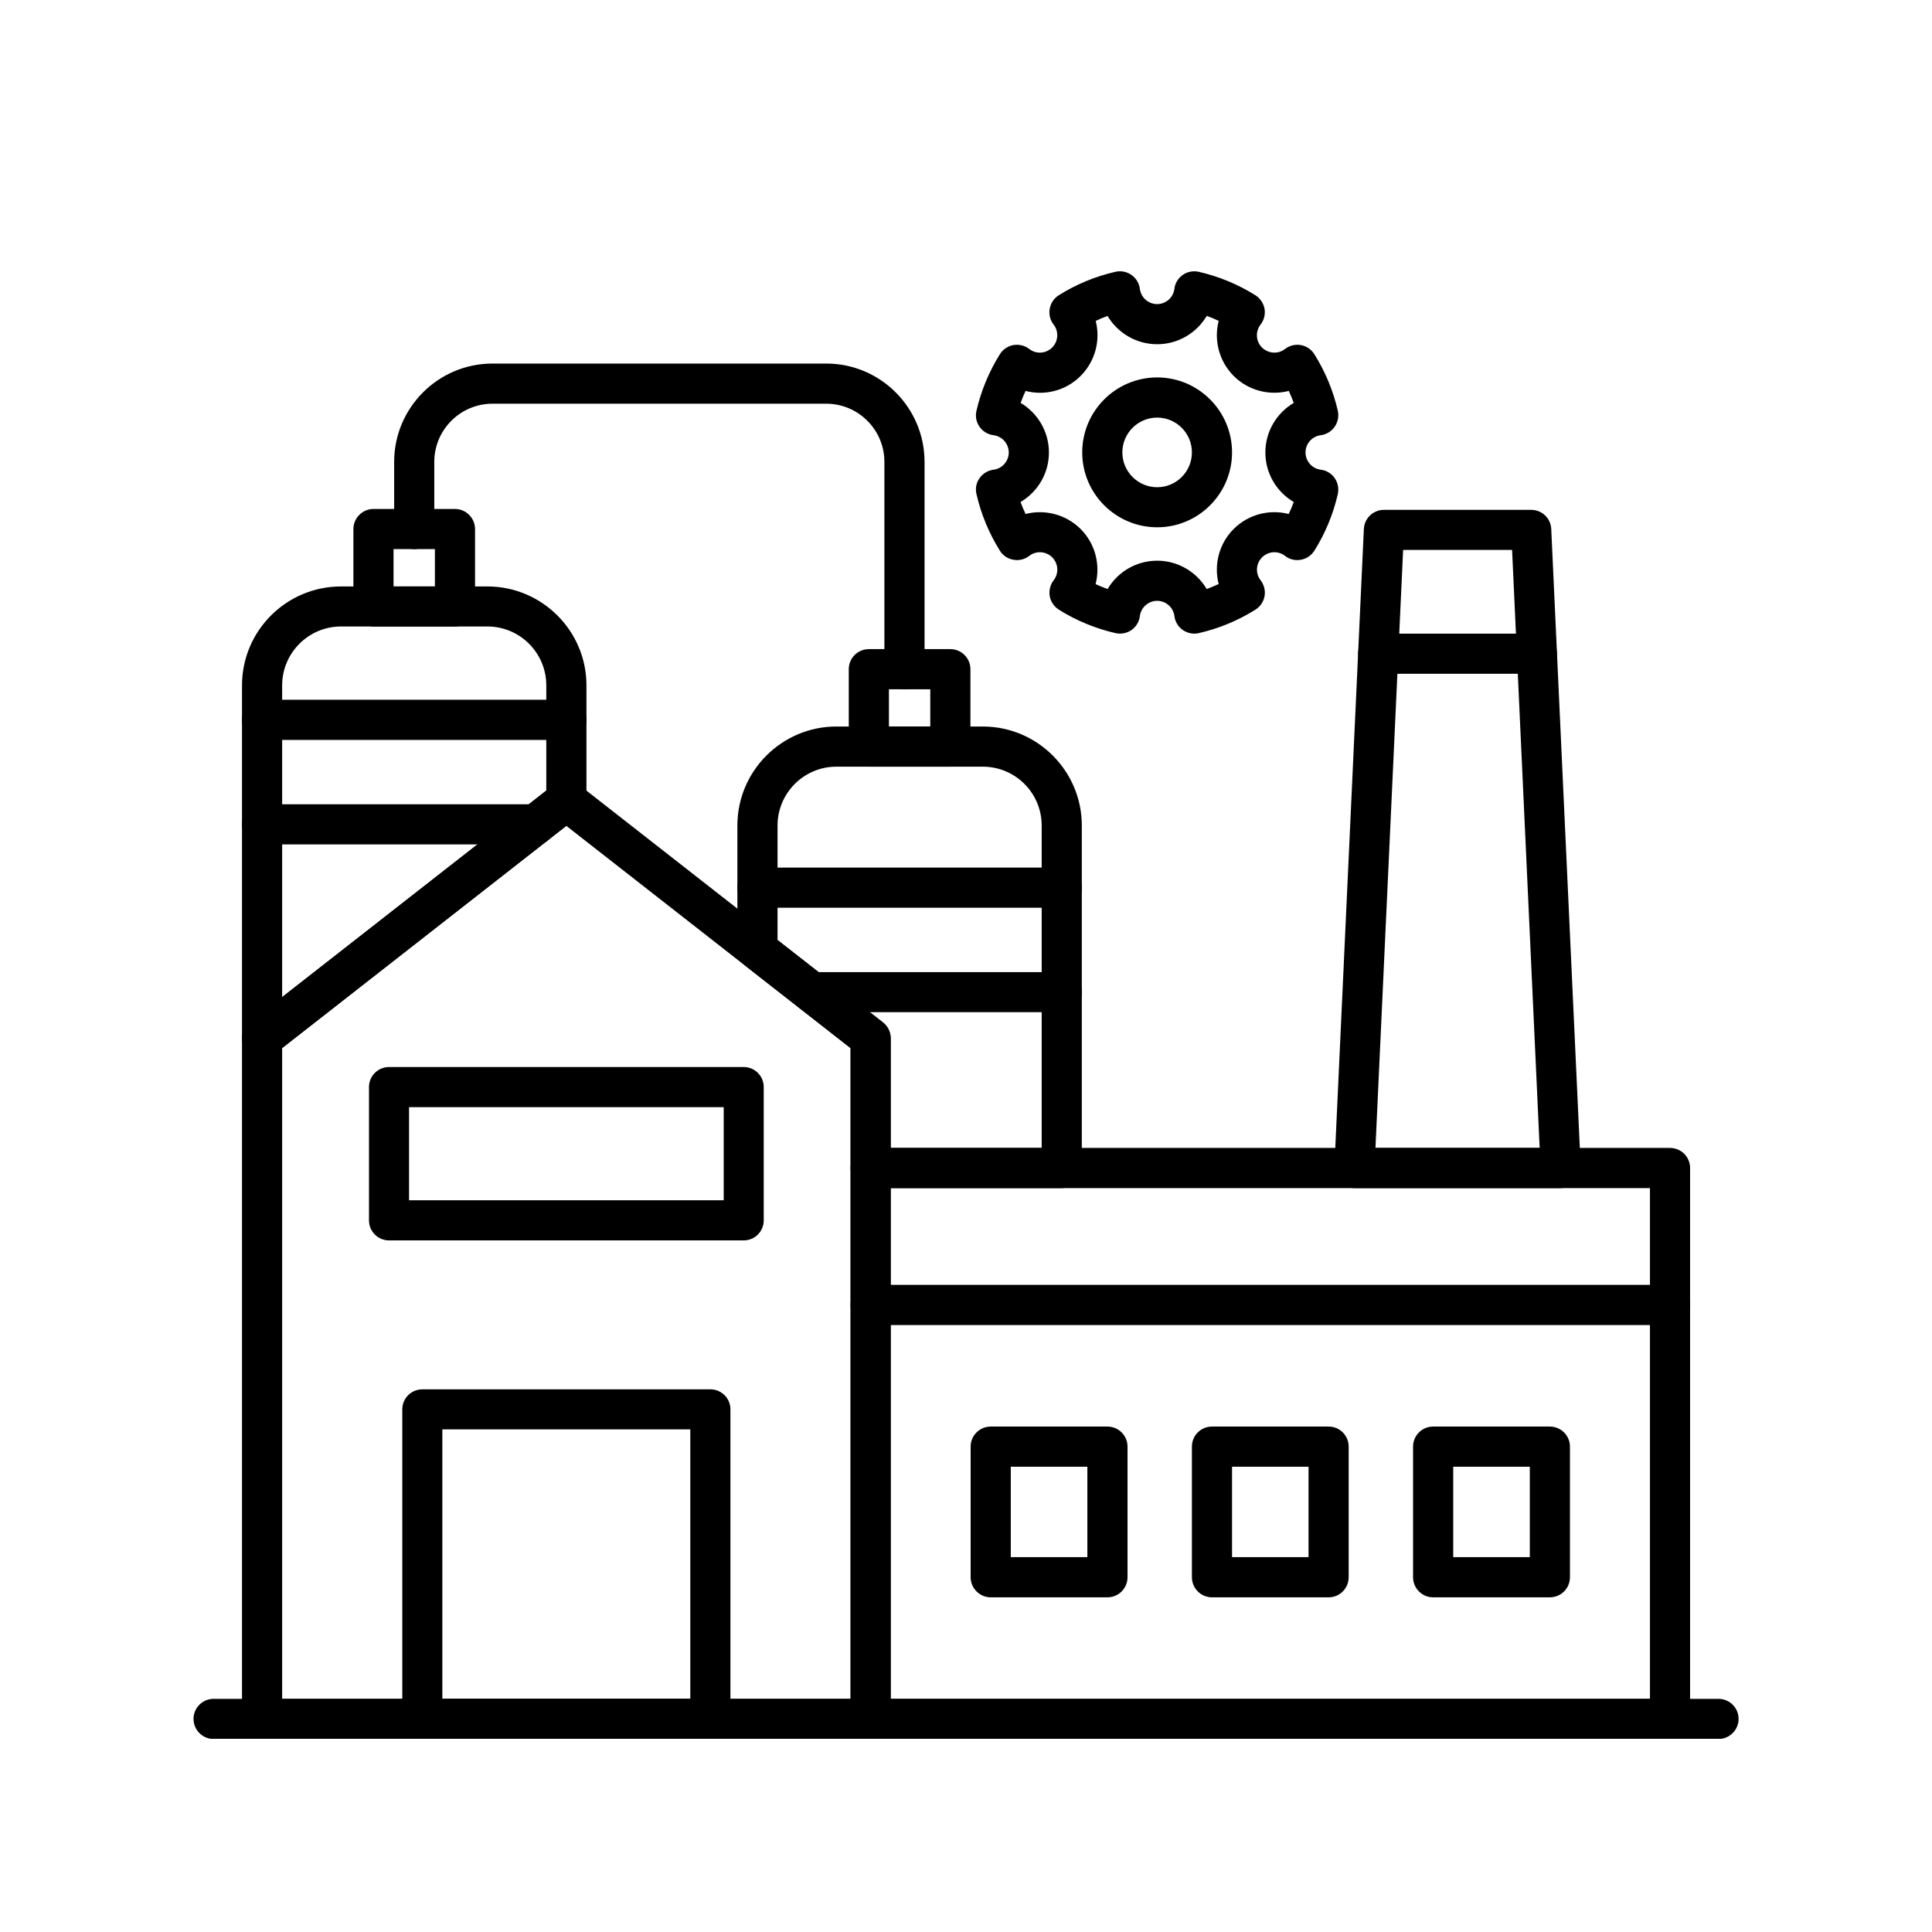<svg xmlns="http://www.w3.org/2000/svg" xmlns:xlink="http://www.w3.org/1999/xlink" width="100" zoomAndPan="magnify" viewBox="0 0 75 75" height="100" preserveAspectRatio="xMidYMid meet" version="1.0"><defs><clipPath id="96442d332e"><path d="M 33 44 L 66 44 L 66 67.5 L 33 67.5 Z M 33 44 " clip-rule="nonzero"/></clipPath><clipPath id="cb5acaf51b"><path d="M 9 30 L 35 30 L 35 67.5 L 9 67.5 Z M 9 30 " clip-rule="nonzero"/></clipPath><clipPath id="b1474e0fa0"><path d="M 15 53 L 29 53 L 29 67.5 L 15 67.5 Z M 15 53 " clip-rule="nonzero"/></clipPath><clipPath id="7a0729488c"><path d="M 7.5 65 L 67.5 65 L 67.5 67.5 L 7.5 67.5 Z M 7.5 65 " clip-rule="nonzero"/></clipPath><clipPath id="96070f8b8b"><path d="M 37 10.5 L 52 10.5 L 52 25 L 37 25 Z M 37 10.5 " clip-rule="nonzero"/></clipPath></defs><g clip-path="url(#96442d332e)"><path fill="#000000" d="M 64.828 67.508 L 33.797 67.508 C 33.367 67.508 33.02 67.156 33.02 66.727 L 33.02 45.34 C 33.02 44.91 33.367 44.562 33.797 44.562 L 64.828 44.562 C 65.258 44.562 65.609 44.91 65.609 45.34 L 65.609 66.727 C 65.609 67.156 65.258 67.508 64.828 67.508 Z M 34.578 65.949 L 64.051 65.949 L 64.051 46.121 L 34.578 46.121 Z M 34.578 65.949 " fill-opacity="1" fill-rule="nonzero"/></g><g clip-path="url(#cb5acaf51b)"><path fill="#000000" d="M 33.797 67.508 L 10.172 67.508 C 9.742 67.508 9.395 67.156 9.395 66.727 L 9.395 40.305 C 9.395 40.066 9.504 39.84 9.695 39.691 L 21.504 30.457 C 21.785 30.238 22.184 30.238 22.465 30.457 L 34.277 39.691 C 34.465 39.84 34.574 40.066 34.574 40.305 L 34.574 66.727 C 34.578 67.156 34.227 67.508 33.797 67.508 Z M 10.953 65.949 L 33.02 65.949 L 33.02 40.688 L 21.984 32.059 L 10.953 40.688 Z M 10.953 65.949 " fill-opacity="1" fill-rule="nonzero"/></g><g clip-path="url(#b1474e0fa0)"><path fill="#000000" d="M 27.578 67.508 L 16.395 67.508 C 15.965 67.508 15.617 67.156 15.617 66.727 L 15.617 54.711 C 15.617 54.281 15.965 53.934 16.395 53.934 L 27.578 53.934 C 28.008 53.934 28.355 54.281 28.355 54.711 L 28.355 66.727 C 28.355 67.156 28.008 67.508 27.578 67.508 Z M 17.172 65.949 L 26.797 65.949 L 26.797 55.488 L 17.172 55.488 Z M 17.172 65.949 " fill-opacity="1" fill-rule="nonzero"/></g><path fill="#000000" d="M 28.871 48.152 L 15.102 48.152 C 14.672 48.152 14.324 47.805 14.324 47.375 L 14.324 42.199 C 14.324 41.77 14.672 41.422 15.102 41.422 L 28.871 41.422 C 29.301 41.422 29.648 41.77 29.648 42.199 L 29.648 47.375 C 29.648 47.805 29.301 48.152 28.871 48.152 Z M 15.879 46.594 L 28.094 46.594 L 28.094 42.98 L 15.879 42.98 Z M 15.879 46.594 " fill-opacity="1" fill-rule="nonzero"/><path fill="#000000" d="M 64.828 51.438 L 33.797 51.438 C 33.367 51.438 33.02 51.09 33.02 50.66 C 33.02 50.227 33.367 49.879 33.797 49.879 L 64.828 49.879 C 65.258 49.879 65.609 50.227 65.609 50.66 C 65.609 51.09 65.258 51.438 64.828 51.438 Z M 64.828 51.438 " fill-opacity="1" fill-rule="nonzero"/><path fill="#000000" d="M 10.172 41.086 C 10.059 41.086 9.941 41.059 9.832 41.008 C 9.566 40.875 9.395 40.605 9.395 40.305 L 9.395 26.605 C 9.395 24.488 11.117 22.766 13.238 22.766 L 18.922 22.766 C 21.039 22.766 22.766 24.488 22.766 26.605 L 22.766 31.07 C 22.766 31.309 22.652 31.535 22.465 31.684 L 10.652 40.918 C 10.516 41.031 10.344 41.086 10.172 41.086 Z M 13.238 24.32 C 11.977 24.32 10.953 25.348 10.953 26.605 L 10.953 38.707 L 21.207 30.691 L 21.207 26.605 C 21.207 25.344 20.18 24.32 18.922 24.32 Z M 21.984 31.07 Z M 21.984 31.07 " fill-opacity="1" fill-rule="nonzero"/><path fill="#000000" d="M 21.984 28.723 L 10.172 28.723 C 9.742 28.723 9.395 28.375 9.395 27.945 C 9.395 27.516 9.742 27.164 10.172 27.164 L 21.984 27.164 C 22.414 27.164 22.766 27.516 22.766 27.945 C 22.766 28.375 22.418 28.723 21.984 28.723 Z M 21.984 28.723 " fill-opacity="1" fill-rule="nonzero"/><path fill="#000000" d="M 20.793 32.781 L 10.172 32.781 C 9.742 32.781 9.395 32.434 9.395 32 C 9.395 31.57 9.742 31.223 10.172 31.223 L 20.793 31.223 C 21.227 31.223 21.574 31.57 21.574 32 C 21.574 32.434 21.227 32.781 20.793 32.781 Z M 20.793 32.781 " fill-opacity="1" fill-rule="nonzero"/><path fill="#000000" d="M 17.66 24.32 L 14.5 24.32 C 14.07 24.32 13.719 23.973 13.719 23.543 L 13.719 20.539 C 13.719 20.109 14.07 19.758 14.5 19.758 L 17.66 19.758 C 18.09 19.758 18.441 20.109 18.441 20.539 L 18.441 23.543 C 18.441 23.973 18.09 24.32 17.66 24.32 Z M 15.277 22.766 L 16.883 22.766 L 16.883 21.316 L 15.277 21.316 Z M 15.277 22.766 " fill-opacity="1" fill-rule="nonzero"/><path fill="#000000" d="M 41.215 46.121 L 33.797 46.121 C 33.367 46.121 33.02 45.77 33.02 45.34 L 33.02 40.688 L 28.926 37.484 C 28.734 37.34 28.625 37.109 28.625 36.871 L 28.625 32.047 C 28.625 29.926 30.352 28.203 32.469 28.203 L 38.152 28.203 C 40.273 28.203 41.996 29.93 41.996 32.047 L 41.996 45.34 C 41.996 45.77 41.645 46.121 41.215 46.121 Z M 34.578 44.562 L 40.438 44.562 L 40.438 32.047 C 40.438 30.785 39.414 29.762 38.152 29.762 L 32.469 29.762 C 31.207 29.762 30.184 30.789 30.184 32.047 L 30.184 36.492 L 34.277 39.691 C 34.465 39.84 34.578 40.066 34.578 40.305 Z M 34.578 44.562 " fill-opacity="1" fill-rule="nonzero"/><path fill="#000000" d="M 41.215 35.238 L 29.406 35.238 C 28.977 35.238 28.625 34.891 28.625 34.457 C 28.625 34.027 28.977 33.68 29.406 33.68 L 41.215 33.68 C 41.645 33.68 41.996 34.027 41.996 34.457 C 41.996 34.891 41.645 35.238 41.215 35.238 Z M 41.215 35.238 " fill-opacity="1" fill-rule="nonzero"/><path fill="#000000" d="M 41.215 39.293 L 31.508 39.293 C 31.078 39.293 30.73 38.945 30.73 38.516 C 30.73 38.086 31.078 37.738 31.508 37.738 L 41.215 37.738 C 41.645 37.738 41.996 38.086 41.996 38.516 C 41.996 38.945 41.645 39.293 41.215 39.293 Z M 41.215 39.293 " fill-opacity="1" fill-rule="nonzero"/><path fill="#000000" d="M 60.586 46.121 L 52.582 46.121 C 52.367 46.121 52.164 46.035 52.016 45.879 C 51.871 45.727 51.793 45.52 51.801 45.305 L 52.945 20.535 C 52.965 20.117 53.309 19.793 53.723 19.793 L 59.441 19.793 C 59.859 19.793 60.199 20.117 60.219 20.535 L 61.363 45.305 C 61.371 45.52 61.293 45.727 61.148 45.879 C 61 46.035 60.797 46.121 60.586 46.121 Z M 53.395 44.562 L 59.77 44.562 L 58.699 21.348 L 54.469 21.348 Z M 53.395 44.562 " fill-opacity="1" fill-rule="nonzero"/><path fill="#000000" d="M 59.664 26.156 L 53.5 26.156 C 53.07 26.156 52.723 25.809 52.723 25.379 C 52.723 24.949 53.07 24.598 53.5 24.598 L 59.664 24.598 C 60.094 24.598 60.441 24.949 60.441 25.379 C 60.441 25.809 60.094 26.156 59.664 26.156 Z M 59.664 26.156 " fill-opacity="1" fill-rule="nonzero"/><path fill="#000000" d="M 36.891 29.762 L 33.727 29.762 C 33.297 29.762 32.949 29.414 32.949 28.984 L 32.949 25.98 C 32.949 25.547 33.297 25.199 33.727 25.199 L 36.891 25.199 C 37.32 25.199 37.672 25.547 37.672 25.98 L 37.672 28.984 C 37.672 29.414 37.32 29.762 36.891 29.762 Z M 34.508 28.203 L 36.113 28.203 L 36.113 26.758 L 34.508 26.758 Z M 34.508 28.203 " fill-opacity="1" fill-rule="nonzero"/><path fill="#000000" d="M 35.109 26.758 C 34.68 26.758 34.332 26.41 34.332 25.98 L 34.332 17.93 C 34.332 16.684 33.32 15.672 32.074 15.672 L 19.117 15.672 C 17.871 15.672 16.859 16.684 16.859 17.93 L 16.859 20.539 C 16.859 20.969 16.512 21.316 16.082 21.316 C 15.652 21.316 15.301 20.969 15.301 20.539 L 15.301 17.93 C 15.301 15.824 17.016 14.113 19.117 14.113 L 32.074 14.113 C 34.18 14.113 35.891 15.828 35.891 17.93 L 35.891 25.98 C 35.891 26.41 35.539 26.758 35.109 26.758 Z M 35.109 26.758 " fill-opacity="1" fill-rule="nonzero"/><g clip-path="url(#7a0729488c)"><path fill="#000000" d="M 66.711 67.508 L 8.293 67.508 C 7.863 67.508 7.512 67.156 7.512 66.727 C 7.512 66.297 7.863 65.949 8.293 65.949 L 66.711 65.949 C 67.141 65.949 67.492 66.297 67.492 66.727 C 67.492 67.156 67.141 67.508 66.711 67.508 Z M 66.711 67.508 " fill-opacity="1" fill-rule="nonzero"/></g><path fill="#000000" d="M 42.992 62.008 L 38.461 62.008 C 38.031 62.008 37.68 61.656 37.68 61.227 L 37.68 56.156 C 37.68 55.727 38.031 55.379 38.461 55.379 L 42.992 55.379 C 43.422 55.379 43.77 55.727 43.77 56.156 L 43.77 61.227 C 43.77 61.66 43.422 62.008 42.992 62.008 Z M 39.238 60.449 L 42.211 60.449 L 42.211 56.938 L 39.238 56.938 Z M 39.238 60.449 " fill-opacity="1" fill-rule="nonzero"/><path fill="#000000" d="M 51.578 62.008 L 47.047 62.008 C 46.617 62.008 46.27 61.656 46.27 61.227 L 46.27 56.156 C 46.27 55.727 46.617 55.379 47.047 55.379 L 51.578 55.379 C 52.008 55.379 52.355 55.727 52.355 56.156 L 52.355 61.227 C 52.355 61.66 52.008 62.008 51.578 62.008 Z M 47.828 60.449 L 50.797 60.449 L 50.797 56.938 L 47.828 56.938 Z M 47.828 60.449 " fill-opacity="1" fill-rule="nonzero"/><path fill="#000000" d="M 60.164 62.008 L 55.633 62.008 C 55.203 62.008 54.855 61.656 54.855 61.227 L 54.855 56.156 C 54.855 55.727 55.203 55.379 55.633 55.379 L 60.164 55.379 C 60.594 55.379 60.945 55.727 60.945 56.156 L 60.945 61.227 C 60.945 61.66 60.598 62.008 60.164 62.008 Z M 56.414 60.449 L 59.387 60.449 L 59.387 56.938 L 56.414 56.938 Z M 56.414 60.449 " fill-opacity="1" fill-rule="nonzero"/><g clip-path="url(#96070f8b8b)"><path fill="#000000" d="M 46.363 24.598 C 46.203 24.598 46.047 24.547 45.914 24.457 C 45.734 24.328 45.617 24.133 45.59 23.914 C 45.547 23.578 45.258 23.324 44.922 23.324 C 44.582 23.324 44.293 23.578 44.25 23.914 C 44.223 24.133 44.105 24.332 43.926 24.457 C 43.746 24.582 43.52 24.625 43.305 24.578 C 42.523 24.398 41.785 24.094 41.105 23.668 C 40.918 23.547 40.789 23.359 40.75 23.141 C 40.715 22.922 40.77 22.699 40.902 22.527 C 41.113 22.258 41.086 21.879 40.848 21.637 C 40.605 21.395 40.223 21.371 39.957 21.578 C 39.781 21.715 39.559 21.77 39.344 21.73 C 39.125 21.695 38.934 21.566 38.816 21.379 C 38.391 20.699 38.086 19.961 37.906 19.18 C 37.855 18.965 37.898 18.738 38.027 18.559 C 38.156 18.379 38.352 18.262 38.57 18.234 C 38.906 18.191 39.16 17.902 39.16 17.566 C 39.16 17.227 38.906 16.938 38.57 16.895 C 38.352 16.867 38.152 16.75 38.027 16.57 C 37.898 16.387 37.855 16.164 37.906 15.945 C 38.086 15.168 38.391 14.43 38.816 13.75 C 38.934 13.562 39.125 13.434 39.344 13.395 C 39.559 13.359 39.781 13.414 39.957 13.547 C 40.223 13.758 40.605 13.73 40.844 13.492 C 41.086 13.25 41.109 12.867 40.902 12.602 C 40.766 12.426 40.711 12.203 40.75 11.988 C 40.789 11.77 40.914 11.578 41.102 11.461 C 41.781 11.035 42.52 10.73 43.301 10.551 C 43.516 10.5 43.742 10.547 43.922 10.672 C 44.105 10.801 44.223 10.996 44.25 11.215 C 44.293 11.551 44.578 11.805 44.918 11.805 C 45.258 11.805 45.547 11.551 45.59 11.215 C 45.613 10.996 45.734 10.801 45.914 10.672 C 46.094 10.547 46.32 10.504 46.535 10.551 C 47.312 10.73 48.055 11.035 48.734 11.461 C 48.922 11.582 49.047 11.77 49.09 11.988 C 49.125 12.207 49.07 12.43 48.934 12.602 C 48.727 12.871 48.75 13.254 48.992 13.492 C 49.234 13.73 49.617 13.758 49.883 13.547 C 50.059 13.414 50.281 13.359 50.496 13.395 C 50.715 13.434 50.906 13.562 51.023 13.75 C 51.449 14.43 51.754 15.168 51.934 15.945 C 51.98 16.164 51.938 16.387 51.812 16.566 C 51.684 16.75 51.488 16.867 51.27 16.895 C 50.934 16.938 50.68 17.223 50.68 17.562 C 50.68 17.902 50.934 18.191 51.27 18.234 C 51.488 18.258 51.688 18.379 51.812 18.559 C 51.938 18.738 51.98 18.965 51.934 19.18 C 51.754 19.961 51.449 20.699 51.023 21.379 C 50.902 21.566 50.715 21.695 50.496 21.73 C 50.281 21.77 50.055 21.715 49.883 21.578 C 49.617 21.371 49.234 21.395 48.992 21.637 C 48.754 21.879 48.727 22.258 48.938 22.527 C 49.07 22.703 49.129 22.926 49.09 23.141 C 49.051 23.359 48.922 23.551 48.734 23.668 C 48.055 24.094 47.316 24.398 46.535 24.578 C 46.48 24.59 46.422 24.598 46.363 24.598 Z M 44.922 21.766 C 45.73 21.766 46.453 22.203 46.844 22.867 C 47 22.809 47.156 22.742 47.309 22.672 C 47.117 21.93 47.316 21.109 47.891 20.535 C 48.465 19.961 49.285 19.762 50.027 19.953 C 50.102 19.801 50.164 19.645 50.223 19.488 C 49.559 19.098 49.121 18.375 49.121 17.566 C 49.121 16.754 49.559 16.031 50.223 15.641 C 50.164 15.484 50.102 15.328 50.031 15.176 C 49.285 15.367 48.465 15.168 47.891 14.594 C 47.32 14.02 47.117 13.199 47.309 12.457 C 47.16 12.383 47.004 12.32 46.848 12.262 C 46.453 12.926 45.734 13.363 44.922 13.363 C 44.109 13.363 43.387 12.926 42.996 12.266 C 42.84 12.32 42.684 12.387 42.535 12.457 C 42.727 13.203 42.523 14.02 41.949 14.594 C 41.379 15.168 40.559 15.371 39.812 15.176 C 39.742 15.328 39.676 15.484 39.621 15.641 C 40.281 16.031 40.719 16.754 40.719 17.566 C 40.719 18.379 40.281 19.098 39.617 19.488 C 39.676 19.648 39.742 19.801 39.812 19.953 C 40.555 19.762 41.375 19.965 41.949 20.535 C 42.523 21.109 42.723 21.93 42.531 22.676 C 42.684 22.746 42.84 22.809 42.996 22.867 C 43.387 22.203 44.109 21.766 44.922 21.766 Z M 44.922 21.766 " fill-opacity="1" fill-rule="nonzero"/></g><path fill="#000000" d="M 44.922 20.469 C 43.316 20.469 42.012 19.164 42.012 17.562 C 42.012 15.957 43.316 14.652 44.922 14.652 C 46.523 14.652 47.828 15.957 47.828 17.562 C 47.828 19.164 46.523 20.469 44.922 20.469 Z M 44.922 16.211 C 44.176 16.211 43.57 16.816 43.57 17.562 C 43.57 18.309 44.176 18.914 44.922 18.914 C 45.664 18.914 46.27 18.309 46.27 17.562 C 46.27 16.816 45.664 16.211 44.922 16.211 Z M 44.922 16.211 " fill-opacity="1" fill-rule="nonzero"/></svg>